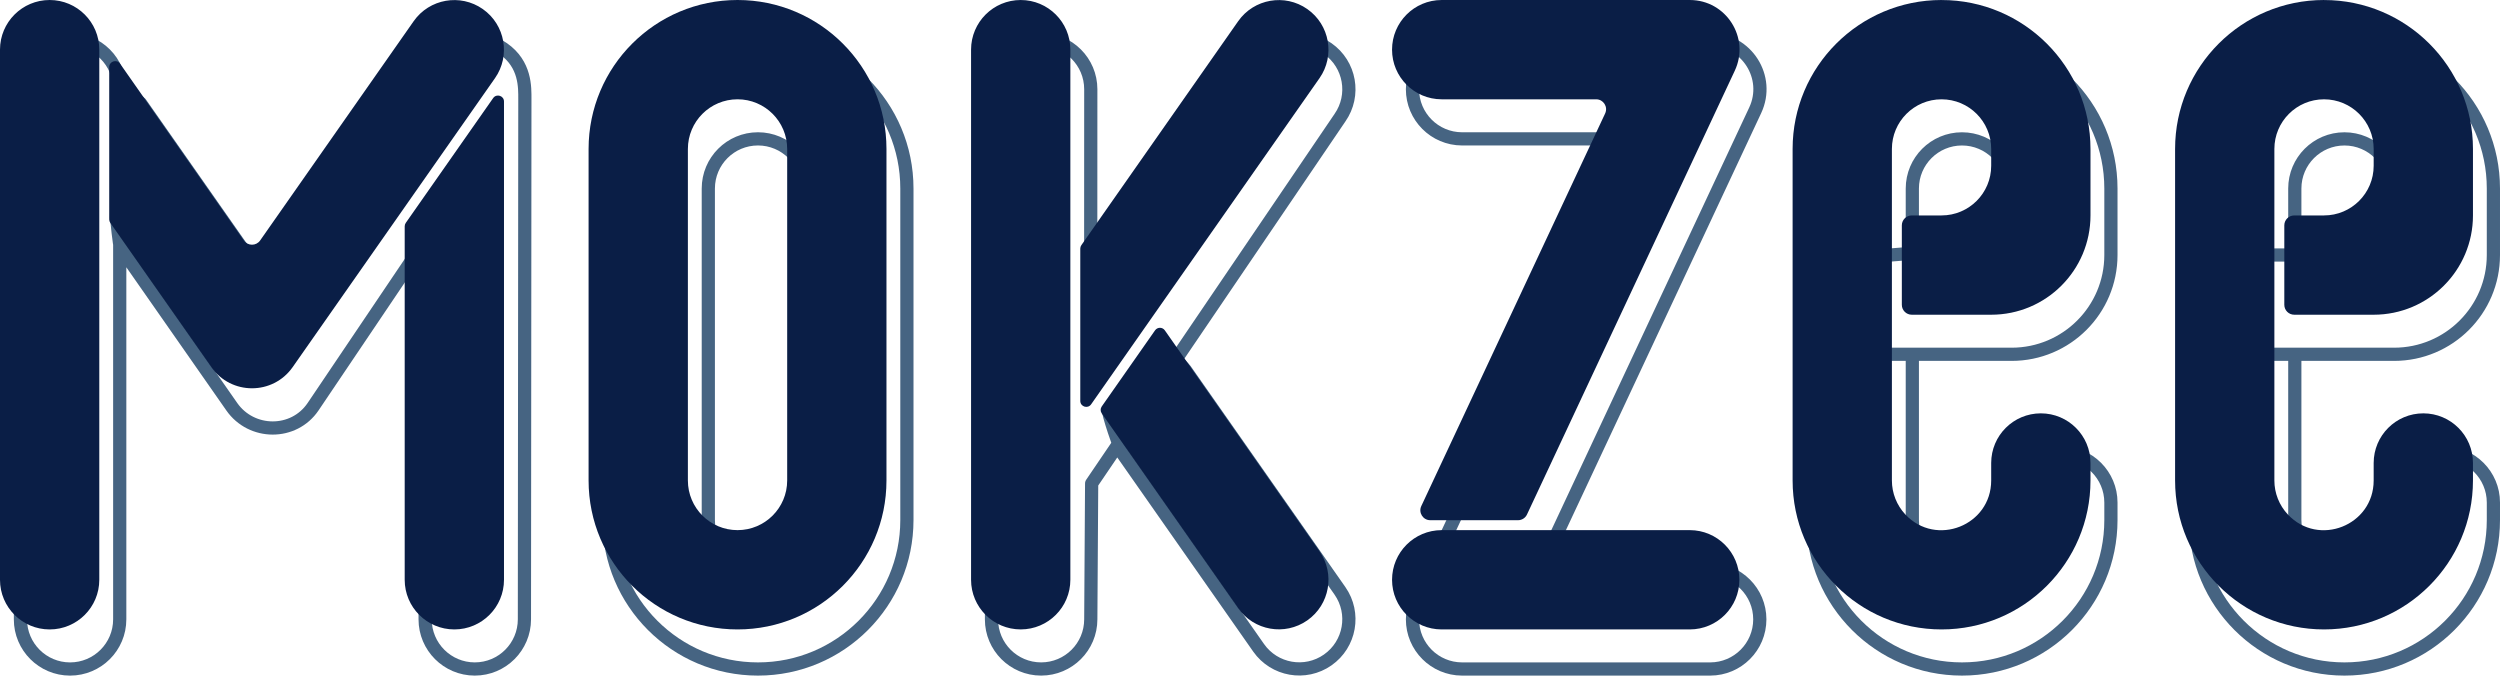 <svg xmlns="http://www.w3.org/2000/svg" xml:space="preserve" id="svg1" version="1.1" viewBox="0 0 475.806 128.582" height="128.582" width="475.806"><defs id="defs1"></defs><g transform="translate(-299.001,-480.251)" style="display:inline" id="layer3"><g id="g154"><g style="fill:none;stroke:#466482;stroke-width:2.513;stroke-linejoin:round;stroke-dasharray:none;stroke-opacity:1" transform="translate(3.888,7.53)" id="g72-0"><path d="m 741.315,480.252 c -15.655,1e-5 -28.346,12.691 -28.346,28.347 v 63.101 c -8e-5,15.655 12.691,28.346 28.346,28.346 15.655,2e-5 28.346,-12.691 28.347,-28.346 v -3.33 c -1.5e-4,-5.219 -4.231,-9.449 -9.449,-9.449 -5.218,0 -9.449,4.23 -9.449,9.449 v 3.33 c -1.1e-4,8.565 -10.484,12.711 -16.342,6.462 -1.642,-1.751 -2.556,-4.062 -2.556,-6.462 v -31.729 m 0,-11 v -20.37 c 1.6e-4,-5.218 4.231,-9.448 9.449,-9.448 5.218,-4e-5 9.449,4.23 9.449,9.45 l -5e-5,3.201 c -10e-6,5.218 -4.23,9.449 -9.449,9.449 l -18.474,6e-4 c -1.044,4e-5 -1.542,1.264 -1.89,2.154 -1.257,3.213 -1.125,7.005 -0.265,10.345 0.616,2.393 2.702,6.397 3.746,6.398 h 26.331 c 10.437,-4.7e-4 18.898,-8.461 18.898,-18.898 m 3e-4,0 -1.5e-4,-12.65 c -1.3e-4,-15.655 -12.691,-28.347 -28.347,-28.346" style="display:inline;fill:none;fill-opacity:1;stroke:#466482;stroke-width:2.513;stroke-linejoin:round;stroke-dasharray:none;stroke-opacity:1" id="path79-8-7-6"></path><path id="path1-92-8" style="display:inline;fill:none;fill-opacity:1;stroke:#466482;stroke-width:2.513;stroke-linejoin:round;stroke-dasharray:none;stroke-opacity:1" d="m 668.521,480.252 c -15.655,1e-5 -28.346,12.691 -28.346,28.347 v 63.101 c -8e-5,15.655 12.691,28.346 28.346,28.346 15.655,2e-5 28.347,-12.691 28.347,-28.346 v -3.33 c 0,-5.219 -4.231,-9.449 -9.449,-9.449 -5.218,0 -9.449,4.23 -9.449,9.449 v 3.33 c 0,8.565 -10.484,12.711 -16.342,6.462 -1.642,-1.751 -2.556,-4.062 -2.556,-6.462 v -31.729 m 0,-16.5 v -14.87 c 1.6e-4,-5.218 4.231,-9.448 9.449,-9.448 5.218,-4e-5 9.449,4.23 9.449,9.45 l -5e-5,3.201 c -8e-5,5.218 -4.23,9.449 -9.449,9.449 -7.621,-0.999 -16.721,0.37 -16.721,0.37 0,0 0.132,16.299 1.485,18.066 0.224,0.293 0.419,0.462 0.567,0.462 h 24.118 c 10.437,-4.7e-4 18.898,-8.461 18.898,-18.898 m 3e-4,0 -1.5e-4,-12.65 c -1.9e-4,-15.655 -12.691,-28.347 -28.347,-28.346"></path><path id="path1-96-1" style="display:inline;fill:none;fill-opacity:1;stroke:#466482;stroke-width:2.513;stroke-linejoin:round;stroke-dasharray:none;stroke-opacity:1" d="m 534.659,596.016 c 2.997,4.264 8.881,5.296 13.15,2.307 4.269,-2.989 5.312,-8.871 2.33,-13.146 l -29.447,-42.055 c -0.451,-0.645 -4.531,-4.582 -4.983,-3.938 l -9.62,11.464 c -0.273,0.39 2.321,7.88 2.595,8.27 z m -29.85,-69.105 29.85,-42.63 c 2.997,-4.264 8.881,-5.296 13.15,-2.307 4.269,2.989 5.312,8.871 2.33,13.146 l -47.261,69.612 -0.164,25.865 c -0.002,5.217 -4.232,9.446 -9.449,9.446 -5.217,0 -9.447,-4.229 -9.449,-9.446 v -100.897 c 0.002,-5.217 4.232,-9.446 9.449,-9.446 5.217,0 9.447,4.229 9.449,9.446 l -0.016,38.54 c -0.016,-0.255 1.977,-1.139 2.111,-1.329 z"></path><path id="path1-99-9" style="display:inline;fill:none;fill-opacity:1;stroke:#466482;stroke-width:2.513;stroke-linejoin:round;stroke-dasharray:none;stroke-opacity:1" d="m 573.37,600.046 h 47.244 c 5.211,-0.01 9.43,-4.238 9.43,-9.449 0,-5.211 -4.219,-9.438 -9.43,-9.449 h -47.244 c -5.211,0.01 -9.43,4.238 -9.43,9.449 0,5.211 4.219,9.438 9.43,9.449 z m 31.126,-98.205 -34.99,74.727 c -0.587,1.253 0.328,2.691 1.711,2.691 h 16.693 c 0.733,0 1.4,-0.424 1.711,-1.088 l 39.549,-84.463 c 2.934,-6.265 -1.639,-13.456 -8.557,-13.456 h -47.244 c -5.211,0.01 -9.43,4.238 -9.43,9.449 0,5.211 4.219,9.438 9.43,9.449 h 29.415 c 1.384,-2e-5 2.298,1.438 1.711,2.691 z"></path><path d="m 439.37,480.251 c -15.655,0 -28.348,12.692 -28.348,28.348 v 63.1 c 2e-5,15.656 12.692,28.348 28.348,28.348 15.655,0 28.346,-12.692 28.346,-28.348 V 508.599 c 10e-6,-15.655 -12.69,-28.348 -28.346,-28.348 z m 0,18.898 c 5.218,0 9.449,4.231 9.449,9.449 v 63.1 c -10e-6,5.218 -4.231,9.449 -9.449,9.449 -5.218,0 -9.449,-4.231 -9.449,-9.449 V 508.599 c -4e-5,-5.218 4.231,-9.449 9.449,-9.449 z" style="display:inline;fill:none;fill-opacity:1;stroke:#466482;stroke-width:2.513;stroke-linejoin:round;stroke-dasharray:none;stroke-opacity:1" id="path1-8-8"></path><path id="path1-4-9" style="display:inline;fill:none;fill-opacity:1;stroke:#466482;stroke-width:2.513;stroke-linejoin:round;stroke-dasharray:none;stroke-opacity:1" d="m 376.024,514.886 v 75.71 c 0,5.218 4.23,9.449 9.449,9.449 5.218,0 9.444,-4.23 9.449,-9.449 l 0.083,-98.97 c 0.002,-2.29 0.149,-6.663 -4.121,-9.653 -4.27,-2.99 -10.155,-1.957 -13.151,2.309 l -29.224,41.736 c -0.752,1.074 -2.344,1.074 -3.096,0 l -23.562,-33.65 c -0.636,-0.908 -4.25,0.042 -4.25,1.15 l -0.312,20.587 c -10e-6,0.233 0.583,5.449 0.716,5.64 l 21.217,30.377 c 3.755,5.377 11.814,5.438 15.48,0 l 34.713,-51.486 m -71.516,66.001 v -74.936 c 0,-5.218 -4.23,-9.449 -9.449,-9.449 -5.218,0 -9.449,4.23 -9.449,9.449 v 100.897 c 0,5.218 4.23,9.449 9.449,9.449 5.218,0 9.449,-4.23 9.449,-9.449 z"></path></g><path d="m 741.315,480.252 c -15.655,1e-5 -28.346,12.691 -28.346,28.347 v 63.101 c -8e-5,15.655 12.691,28.346 28.346,28.346 15.655,2e-5 28.346,-12.691 28.347,-28.346 v -3.33 c -1.5e-4,-5.219 -4.231,-9.449 -9.449,-9.449 -5.218,0 -9.449,4.23 -9.449,9.449 v 3.33 c -1.1e-4,8.565 -10.484,12.711 -16.342,6.462 -1.642,-1.751 -2.556,-4.062 -2.556,-6.462 v -63.099 c 1.6e-4,-5.218 4.231,-9.448 9.449,-9.448 5.218,-4e-5 9.449,4.23 9.449,9.45 l -5e-5,3.201 c -10e-6,5.218 -4.23,9.449 -9.449,9.449 l -5.669,6e-4 c -1.044,4e-5 -1.89,0.846 -1.89,1.889 v 15.118 c 8e-5,1.043 0.846,1.889 1.89,1.89 h 15.118 c 10.437,-4.7e-4 18.898,-8.461 18.898,-18.898 m 3e-4,0 -1.5e-4,-12.65 c -1.3e-4,-15.655 -12.691,-28.347 -28.347,-28.346" style="display:inline;fill:#0a1e46;fill-opacity:1;stroke:none;stroke-width:1.002;stroke-linejoin:round;stroke-dasharray:none" id="path79-8-7"></path><path id="path1-92" style="display:inline;fill:#0a1e46;fill-opacity:1;stroke:none;stroke-width:1.002;stroke-linejoin:round;stroke-dasharray:none" d="m 668.521,480.252 c -15.655,1e-5 -28.346,12.691 -28.346,28.347 v 63.101 c -8e-5,15.655 12.691,28.346 28.346,28.346 15.655,2e-5 28.347,-12.691 28.347,-28.346 v -3.33 c 0,-5.219 -4.231,-9.449 -9.449,-9.449 -5.218,0 -9.449,4.23 -9.449,9.449 v 3.33 c 0,8.565 -10.484,12.711 -16.342,6.462 -1.642,-1.751 -2.556,-4.062 -2.556,-6.462 v -63.099 c 1.6e-4,-5.218 4.231,-9.448 9.449,-9.448 5.218,-4e-5 9.449,4.23 9.449,9.45 l -5e-5,3.201 c -8e-5,5.218 -4.23,9.449 -9.449,9.449 l -5.669,6e-4 c -1.044,4e-5 -1.89,0.846 -1.89,1.889 v 15.118 c 8e-5,1.043 0.846,1.889 1.89,1.89 h 15.118 c 10.437,-4.7e-4 18.898,-8.461 18.898,-18.898 m 3e-4,0 -1.5e-4,-12.65 c -1.9e-4,-15.655 -12.691,-28.347 -28.347,-28.346"></path><path id="path1-96" style="display:inline;fill:#0a1e46;fill-opacity:1;stroke:none;stroke-width:1.002;stroke-linejoin:round;stroke-dasharray:none" d="m 534.659,596.016 c 2.997,4.264 8.881,5.296 13.15,2.307 4.269,-2.989 5.312,-8.871 2.33,-13.146 l -29.447,-42.055 c -0.451,-0.645 -1.406,-0.645 -1.858,0 l -10.151,14.497 c -0.273,0.39 -0.273,0.91 0,1.301 z m 15.48,-100.897 -43.473,62.085 c -0.636,0.908 -2.063,0.458 -2.063,-0.65 v -28.993 c -10e-6,-0.233 0.072,-0.46 0.205,-0.65 l 29.85,-42.63 c 2.997,-4.264 8.881,-5.296 13.15,-2.307 4.269,2.989 5.312,8.871 2.33,13.146 z m -66.323,95.477 v -100.897 c 0.002,-5.217 4.232,-9.446 9.449,-9.446 5.217,0 9.447,4.229 9.449,9.446 v 100.897 c -0.002,5.217 -4.232,9.446 -9.449,9.446 -5.217,0 -9.447,-4.229 -9.449,-9.446 z"></path><path id="path1-99" style="display:inline;fill:#0a1e46;fill-opacity:1;stroke:none;stroke-width:1.002;stroke-linejoin:round;stroke-dasharray:none" d="m 573.37,600.046 h 47.244 c 5.211,-0.01 9.43,-4.238 9.43,-9.449 0,-5.211 -4.219,-9.438 -9.43,-9.449 h -47.244 c -5.211,0.01 -9.43,4.238 -9.43,9.449 0,5.211 4.219,9.438 9.43,9.449 z m 31.126,-98.205 -34.99,74.727 c -0.587,1.253 0.328,2.691 1.711,2.691 h 16.693 c 0.733,0 1.4,-0.424 1.711,-1.088 l 39.549,-84.463 c 2.934,-6.265 -1.639,-13.456 -8.557,-13.456 h -47.244 c -5.211,0.01 -9.43,4.238 -9.43,9.449 0,5.211 4.219,9.438 9.43,9.449 h 29.415 c 1.384,-2e-5 2.298,1.438 1.711,2.691 z"></path><path d="m 439.37,480.251 c -15.655,0 -28.348,12.692 -28.348,28.348 v 63.1 c 2e-5,15.656 12.692,28.348 28.348,28.348 15.655,0 28.346,-12.692 28.346,-28.348 V 508.599 c 10e-6,-15.655 -12.69,-28.348 -28.346,-28.348 z m 0,18.898 c 5.218,0 9.449,4.231 9.449,9.449 v 63.1 c -10e-6,5.218 -4.231,9.449 -9.449,9.449 -5.218,0 -9.449,-4.231 -9.449,-9.449 V 508.599 c -4e-5,-5.218 4.231,-9.449 9.449,-9.449 z" style="display:inline;fill:#0a1e46;fill-opacity:1;stroke:none;stroke-width:1.002;stroke-linejoin:round;stroke-dasharray:none" id="path1-8"></path><path id="path1-4" style="display:inline;fill:#0a1e46;fill-opacity:1;stroke:none;stroke-width:1.002;stroke-linejoin:round;stroke-dasharray:none" d="m 339.221,550.122 c 3.762,5.372 11.718,5.372 15.48,0 l 38.512,-55 c 2.983,-4.275 1.941,-10.158 -2.329,-13.148 -4.27,-2.99 -10.155,-1.957 -13.151,2.309 l -29.224,41.736 c -0.752,1.074 -2.344,1.074 -3.096,0 l -23.562,-33.65 c -0.636,-0.908 -2.063,-0.458 -2.063,0.65 v 28.993 c -10e-6,0.233 0.072,0.46 0.205,0.65 z m 36.803,14.515 v -41.316 c -10e-6,-0.233 0.072,-0.46 0.205,-0.65 l 16.63,-23.75 c 0.636,-0.908 2.063,-0.458 2.063,0.65 v 91.026 c 0,5.218 -4.23,9.449 -9.449,9.449 -5.218,0 -9.449,-4.23 -9.449,-9.449 z m -58.125,0 v -74.936 c 0,-5.218 -4.23,-9.449 -9.449,-9.449 -5.218,0 -9.449,4.23 -9.449,9.449 v 100.897 c 0,5.218 4.23,9.449 9.449,9.449 5.218,0 9.449,-4.23 9.449,-9.449 z"></path><g style="display:inline;fill:#0a1e46;fill-opacity:1" id="g72"></g></g></g></svg>
